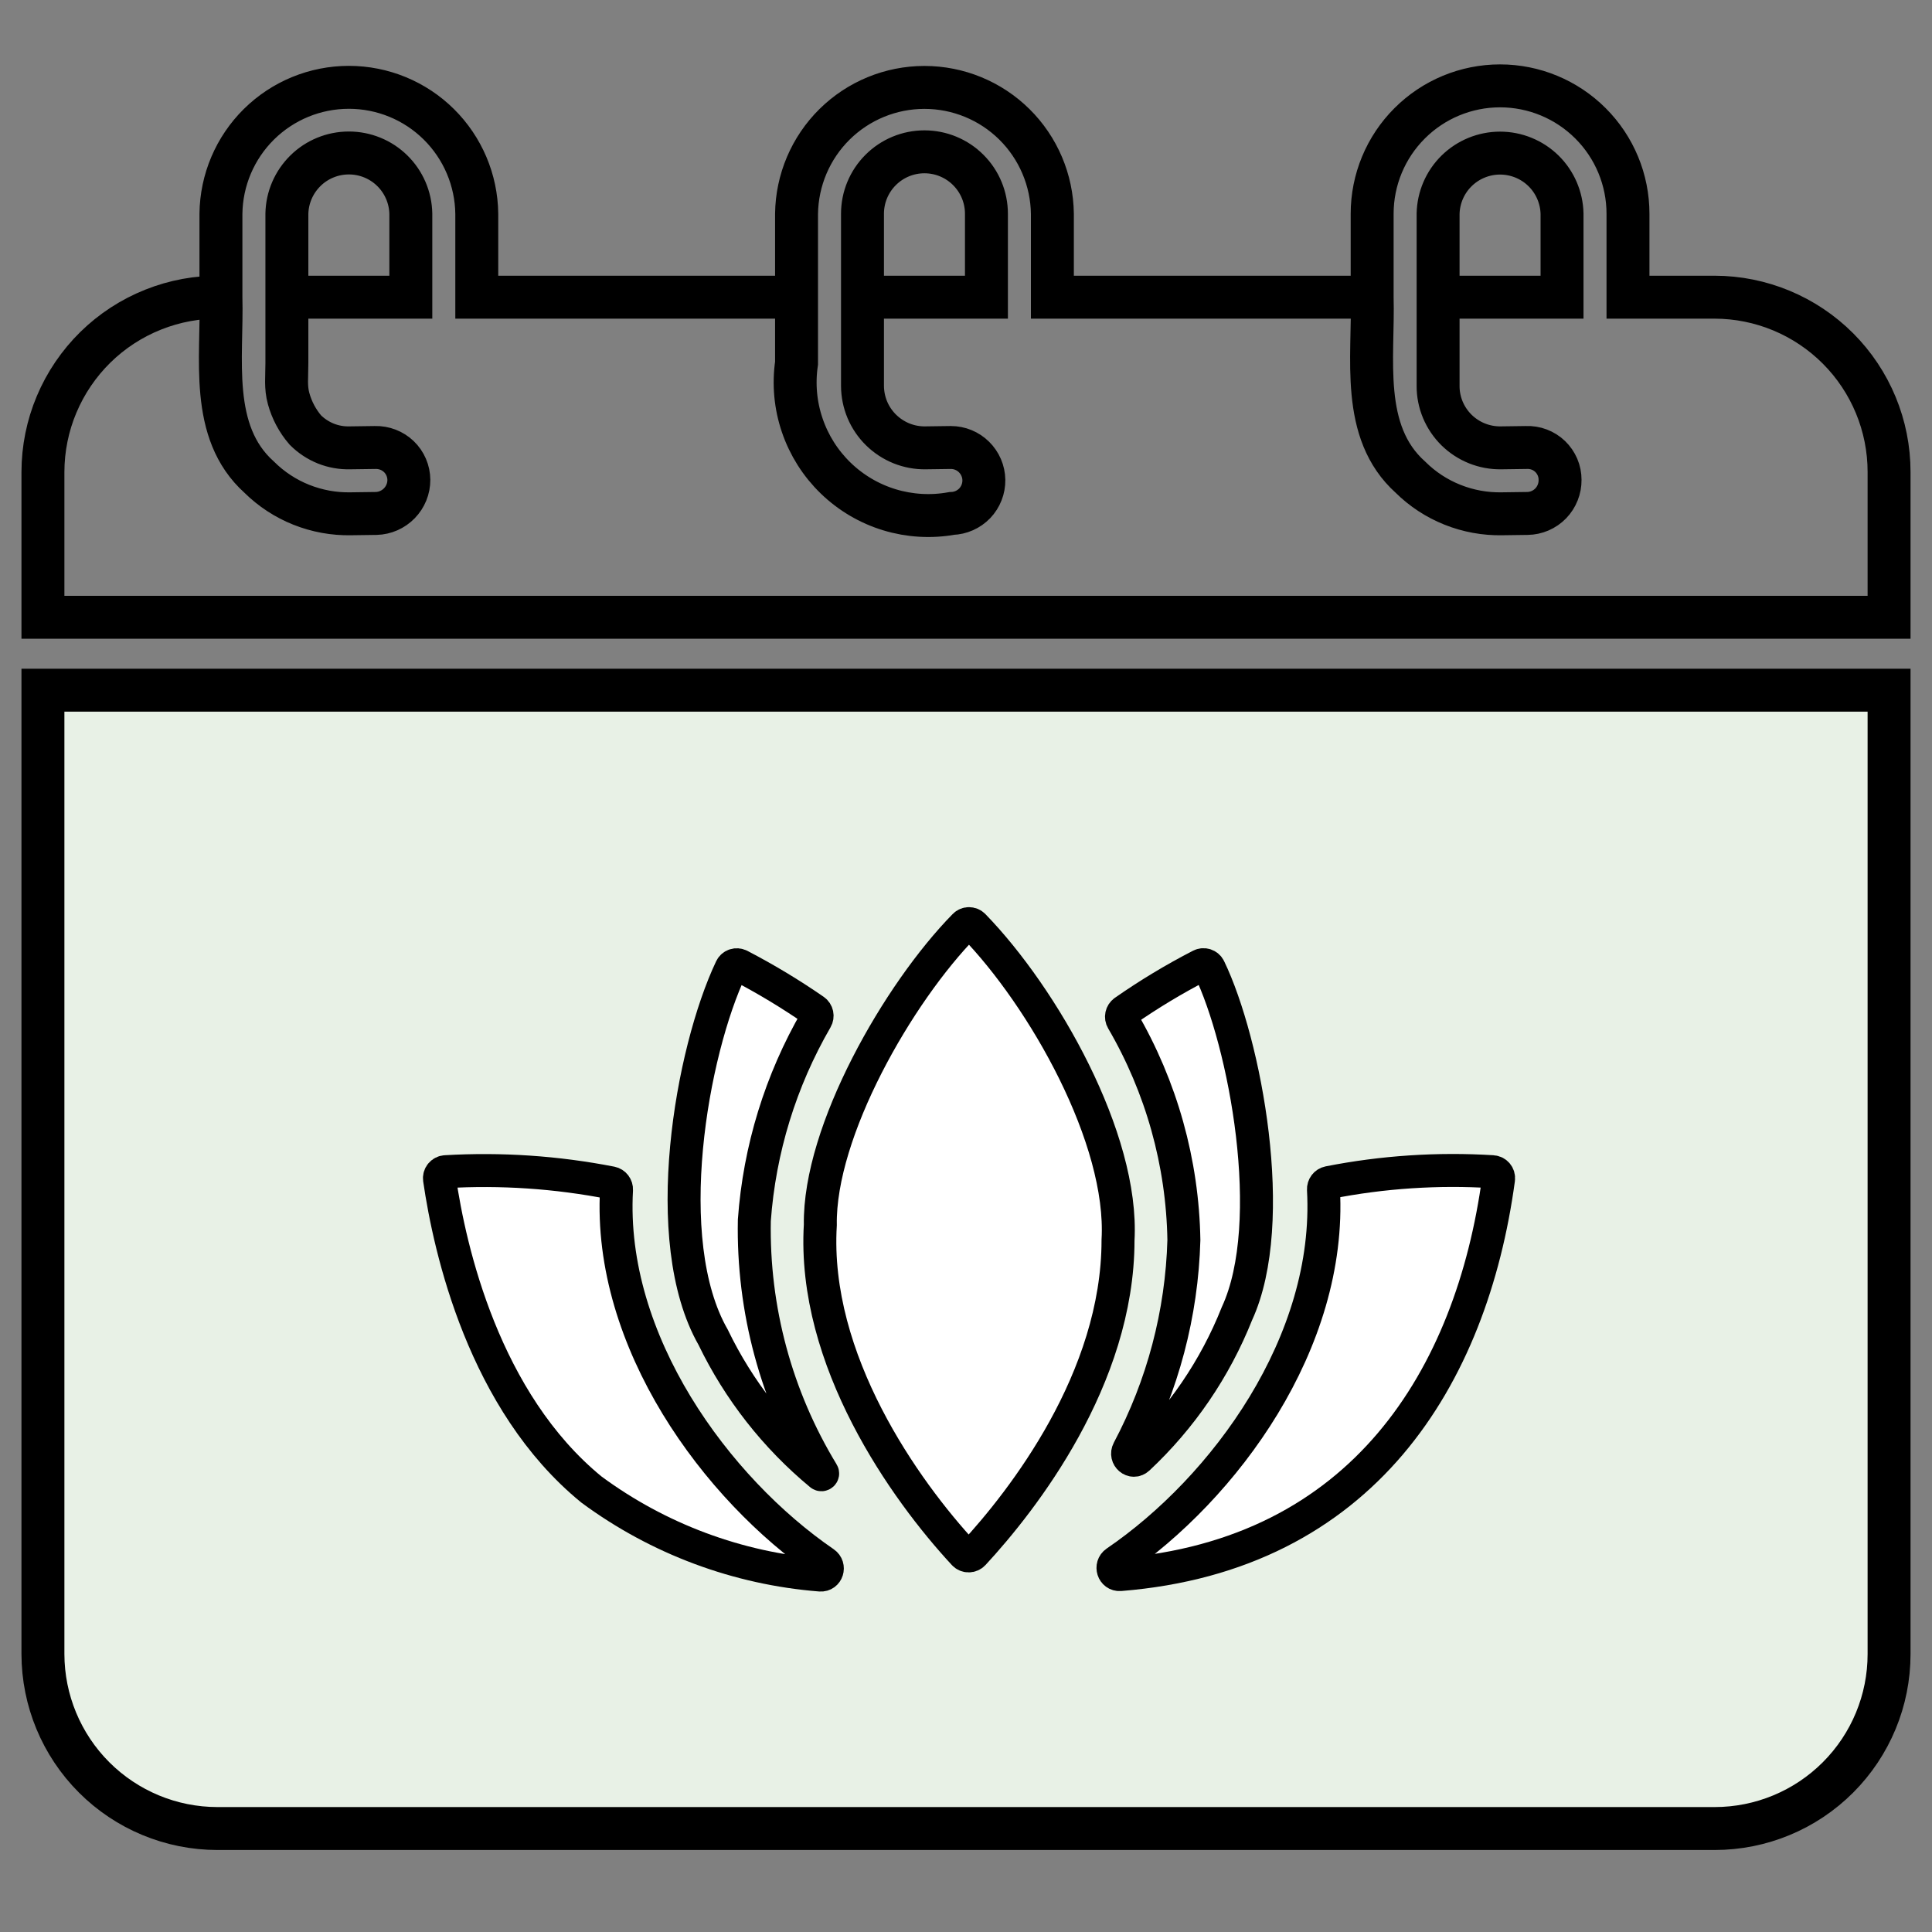 <svg width="45" height="45" viewBox="0 0 45 45" fill="none" xmlns="http://www.w3.org/2000/svg">
<rect x="0" y="0" width="45" height="45" fill="#808080" stroke="none"/>
<path d="M31.96 6.922V4.979C31.96 4.189 32.274 3.431 32.833 2.873C33.391 2.314 34.149 2 34.939 2C35.729 2 36.487 2.314 37.046 2.873C37.605 3.431 37.919 4.189 37.919 4.979V6.922H39.938C41.016 6.924 42.049 7.354 42.811 8.117C43.572 8.88 44 9.914 44 10.992V14.378H1V10.992C1.001 10.451 1.109 9.916 1.319 9.418C1.529 8.919 1.836 8.468 2.221 8.089C2.607 7.71 3.065 7.412 3.567 7.212C4.069 7.011 4.606 6.913 5.146 6.922M31.96 6.922C31.999 8.329 31.674 10.059 32.851 11.114C33.131 11.392 33.465 11.611 33.832 11.757C34.198 11.903 34.591 11.975 34.985 11.967L35.577 11.959C35.678 11.958 35.778 11.936 35.871 11.896C35.964 11.856 36.048 11.798 36.119 11.725C36.19 11.652 36.245 11.566 36.282 11.472C36.32 11.378 36.338 11.277 36.337 11.176C36.337 11.074 36.317 10.974 36.277 10.88C36.237 10.787 36.179 10.703 36.106 10.632C36.033 10.562 35.946 10.507 35.851 10.471C35.756 10.435 35.655 10.419 35.554 10.423L34.962 10.431C34.771 10.434 34.581 10.399 34.403 10.328C34.225 10.257 34.063 10.151 33.926 10.017C33.79 9.883 33.681 9.722 33.607 9.546C33.533 9.369 33.495 9.179 33.496 8.988V6.922M31.96 6.922L24.512 6.922V4.979C24.502 4.195 24.184 3.447 23.627 2.896C23.069 2.345 22.317 2.036 21.532 2.036C20.748 2.036 19.996 2.345 19.438 2.896C18.881 3.447 18.563 4.195 18.553 4.979V6.922M33.496 6.922V4.979C33.504 4.602 33.659 4.242 33.929 3.978C34.199 3.714 34.562 3.566 34.939 3.566C35.317 3.566 35.68 3.714 35.95 3.978C36.219 4.242 36.375 4.602 36.383 4.979V6.922H34.939H33.496ZM18.553 6.922L18.553 8.458C18.482 8.944 18.527 9.441 18.686 9.906C18.844 10.372 19.111 10.793 19.464 11.135C19.817 11.477 20.247 11.731 20.718 11.874C21.188 12.017 21.686 12.046 22.17 11.959C22.372 11.953 22.563 11.868 22.703 11.723C22.842 11.577 22.919 11.382 22.916 11.18C22.913 10.978 22.83 10.786 22.686 10.644C22.542 10.502 22.349 10.423 22.147 10.423L21.555 10.431C21.364 10.434 21.174 10.398 20.997 10.327C20.819 10.255 20.658 10.149 20.521 10.015C20.385 9.881 20.276 9.721 20.202 9.545C20.128 9.368 20.09 9.179 20.089 8.988L20.089 6.922M18.553 6.922L11.105 6.922V4.979C11.096 4.195 10.778 3.446 10.22 2.894C9.663 2.343 8.91 2.034 8.126 2.034C7.341 2.034 6.589 2.343 6.031 2.894C5.473 3.446 5.155 4.195 5.146 4.979V6.922M20.089 6.922V4.979C20.089 4.596 20.241 4.229 20.512 3.959C20.782 3.688 21.15 3.536 21.532 3.536C21.915 3.536 22.283 3.688 22.553 3.959C22.824 4.229 22.976 4.596 22.976 4.979V6.922H20.089ZM5.146 6.922C5.185 8.329 4.861 10.058 6.037 11.114C6.318 11.392 6.651 11.611 7.018 11.757C7.385 11.903 7.777 11.975 8.172 11.967L8.763 11.959C8.967 11.954 9.16 11.868 9.302 11.722C9.444 11.576 9.524 11.38 9.523 11.176C9.522 11.075 9.501 10.975 9.461 10.882C9.421 10.789 9.363 10.705 9.29 10.635C9.217 10.565 9.13 10.51 9.036 10.474C8.942 10.438 8.841 10.42 8.74 10.423L8.149 10.431C7.957 10.436 7.766 10.402 7.588 10.331C7.41 10.259 7.248 10.152 7.112 10.016C6.93 9.804 6.797 9.555 6.723 9.285C6.648 9.016 6.682 8.78 6.682 8.458V6.922M6.682 6.922V4.979C6.689 4.601 6.845 4.241 7.115 3.976C7.384 3.711 7.748 3.563 8.126 3.563C8.504 3.563 8.867 3.711 9.137 3.976C9.407 4.241 9.562 4.601 9.569 4.979V6.922H6.682Z" stroke="black"/>
<path d="M2.536 16.076H1V38.528C1.002 39.605 1.43 40.637 2.192 41.399C2.953 42.16 3.985 42.589 5.062 42.59H39.938C41.015 42.59 42.048 42.162 42.81 41.4C43.572 40.638 44 39.605 44 38.528V16.076H2.536Z" fill="#E8F1E6" stroke="black"/>
<path d="M25.993 36.386C25.862 36.476 25.928 36.687 26.087 36.675C31.747 36.22 34.277 32.079 34.904 27.463C34.916 27.375 34.852 27.297 34.764 27.291C33.487 27.212 32.205 27.297 30.95 27.544C30.874 27.559 30.822 27.629 30.826 27.706C31.023 31.263 28.525 34.66 25.993 36.386Z" fill="white" stroke="black" stroke-width="0.768"/>
<path d="M26.041 28.884C26.174 26.521 24.303 23.232 22.676 21.558C22.617 21.498 22.522 21.498 22.464 21.558C20.923 23.129 19.073 26.348 19.107 28.531C18.919 31.682 21.079 34.711 22.452 36.192C22.512 36.256 22.613 36.256 22.673 36.191C23.812 34.96 26.041 32.116 26.041 28.884Z" fill="white" stroke="black" stroke-width="0.768"/>
<path d="M16.611 31.148C17.206 32.381 18.06 33.47 19.114 34.343V34.343C19.139 34.364 19.174 34.333 19.157 34.305C18.081 32.536 17.53 30.496 17.57 28.423C17.689 26.771 18.182 25.17 19.011 23.738C19.051 23.669 19.033 23.58 18.967 23.534C18.411 23.149 17.831 22.8 17.231 22.488C17.156 22.449 17.064 22.478 17.027 22.555C16.112 24.483 15.319 28.89 16.611 31.148Z" fill="white" stroke="black" stroke-width="0.768"/>
<path d="M13.778 34.696C15.337 35.846 17.185 36.534 19.109 36.686C19.267 36.698 19.331 36.49 19.201 36.401C16.682 34.675 14.161 31.244 14.36 27.713C14.364 27.636 14.312 27.566 14.236 27.551C12.966 27.303 11.67 27.215 10.378 27.291C10.29 27.296 10.225 27.375 10.237 27.463C10.475 29.104 11.268 32.647 13.778 34.696Z" fill="white" stroke="black" stroke-width="0.768"/>
<path d="M27.575 28.883C27.527 30.598 27.083 32.273 26.283 33.781C26.203 33.933 26.385 34.089 26.51 33.971C27.514 33.032 28.301 31.88 28.811 30.596C29.795 28.463 28.998 24.276 28.165 22.552C28.128 22.477 28.037 22.448 27.963 22.486C27.347 22.803 26.754 23.161 26.186 23.557C26.121 23.603 26.102 23.692 26.143 23.761C27.051 25.317 27.545 27.081 27.575 28.883Z" fill="white" stroke="black" stroke-width="0.768"/>
</svg>
